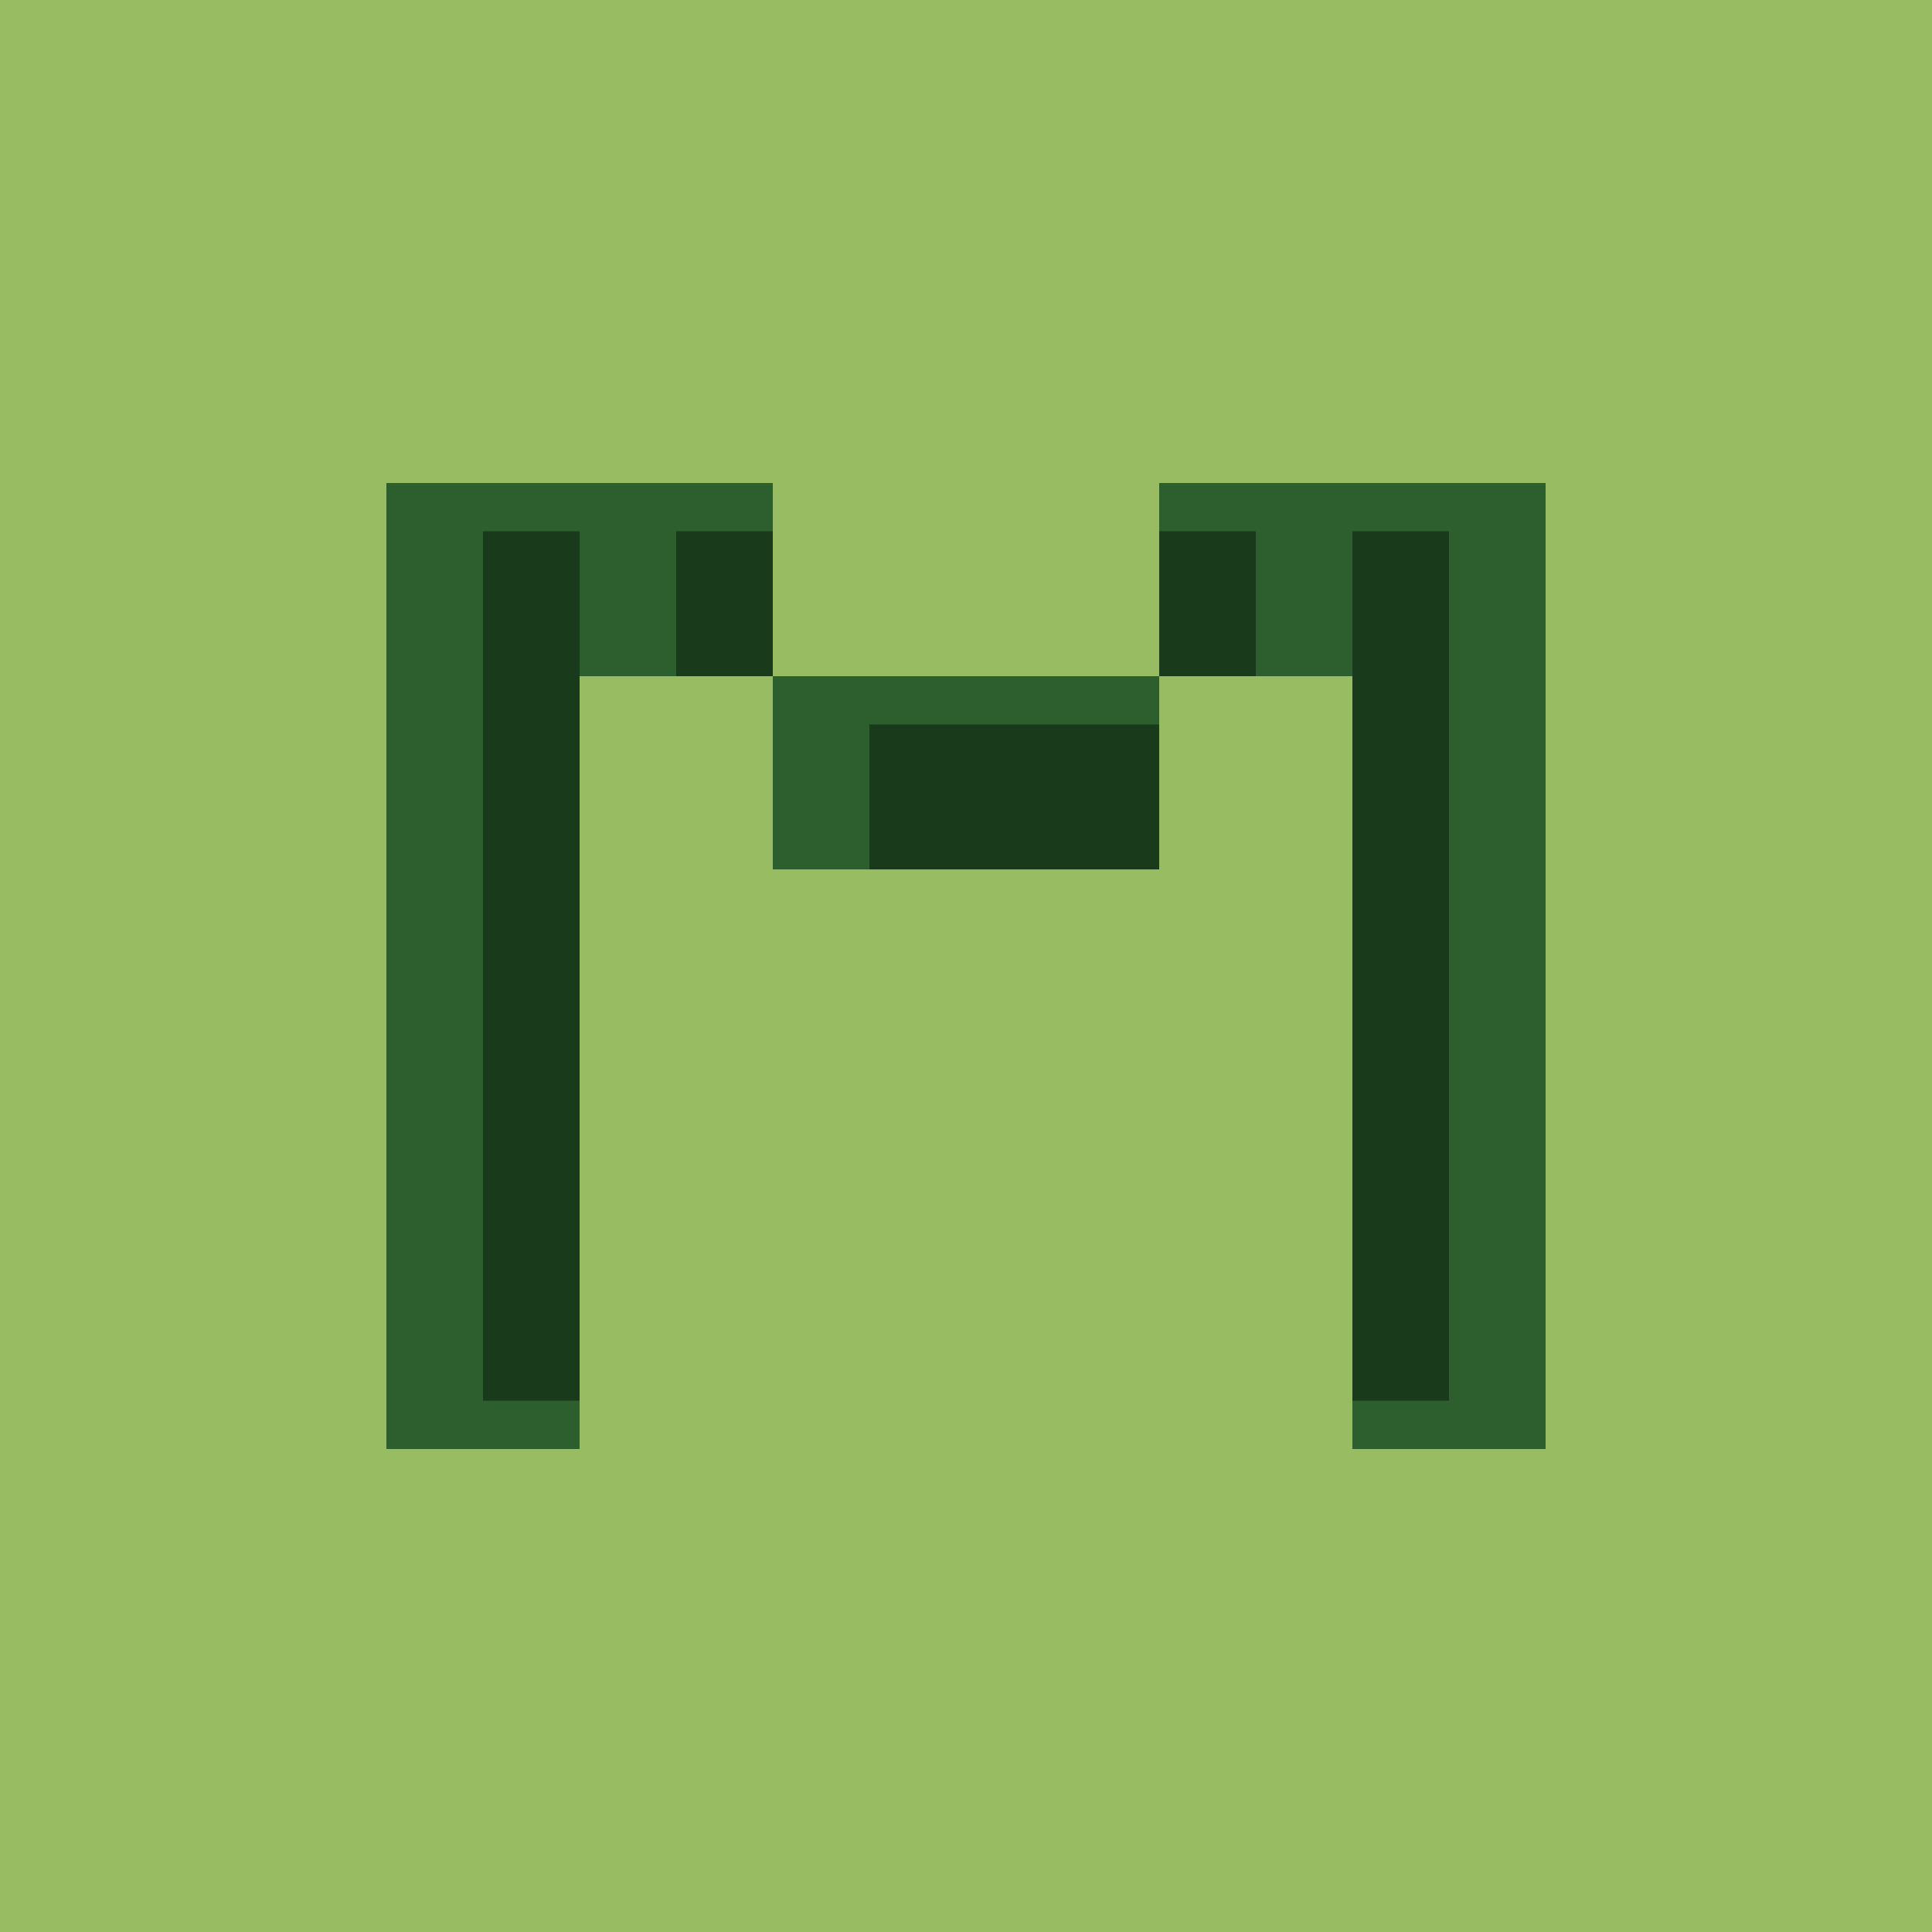 <svg width="200" height="200" viewBox="0 0 40 40" style="image-rendering: pixelated;" xmlns="http://www.w3.org/2000/svg">

    <rect width="40" height="40" fill="#97BC62"/>

    <rect x="8" y="10" width="4" height="20" fill="#2C5F2D"/>
    <rect x="28" y="10" width="4" height="20" fill="#2C5F2D"/>

    <rect x="12" y="10" width="4" height="4" fill="#2C5F2D"/>
    <rect x="24" y="10" width="4" height="4" fill="#2C5F2D"/>

    <rect x="16" y="14" width="8" height="4" fill="#2C5F2D"/>

    <rect x="10" y="11" width="2" height="18" fill="#1A3B1B"/>
    <rect x="28" y="11" width="2" height="18" fill="#1A3B1B"/>

    <rect x="14" y="11" width="2" height="3" fill="#1A3B1B"/>
    <rect x="24" y="11" width="2" height="3" fill="#1A3B1B"/>

    <rect x="18" y="15" width="6" height="3" fill="#1A3B1B"/>

</svg>